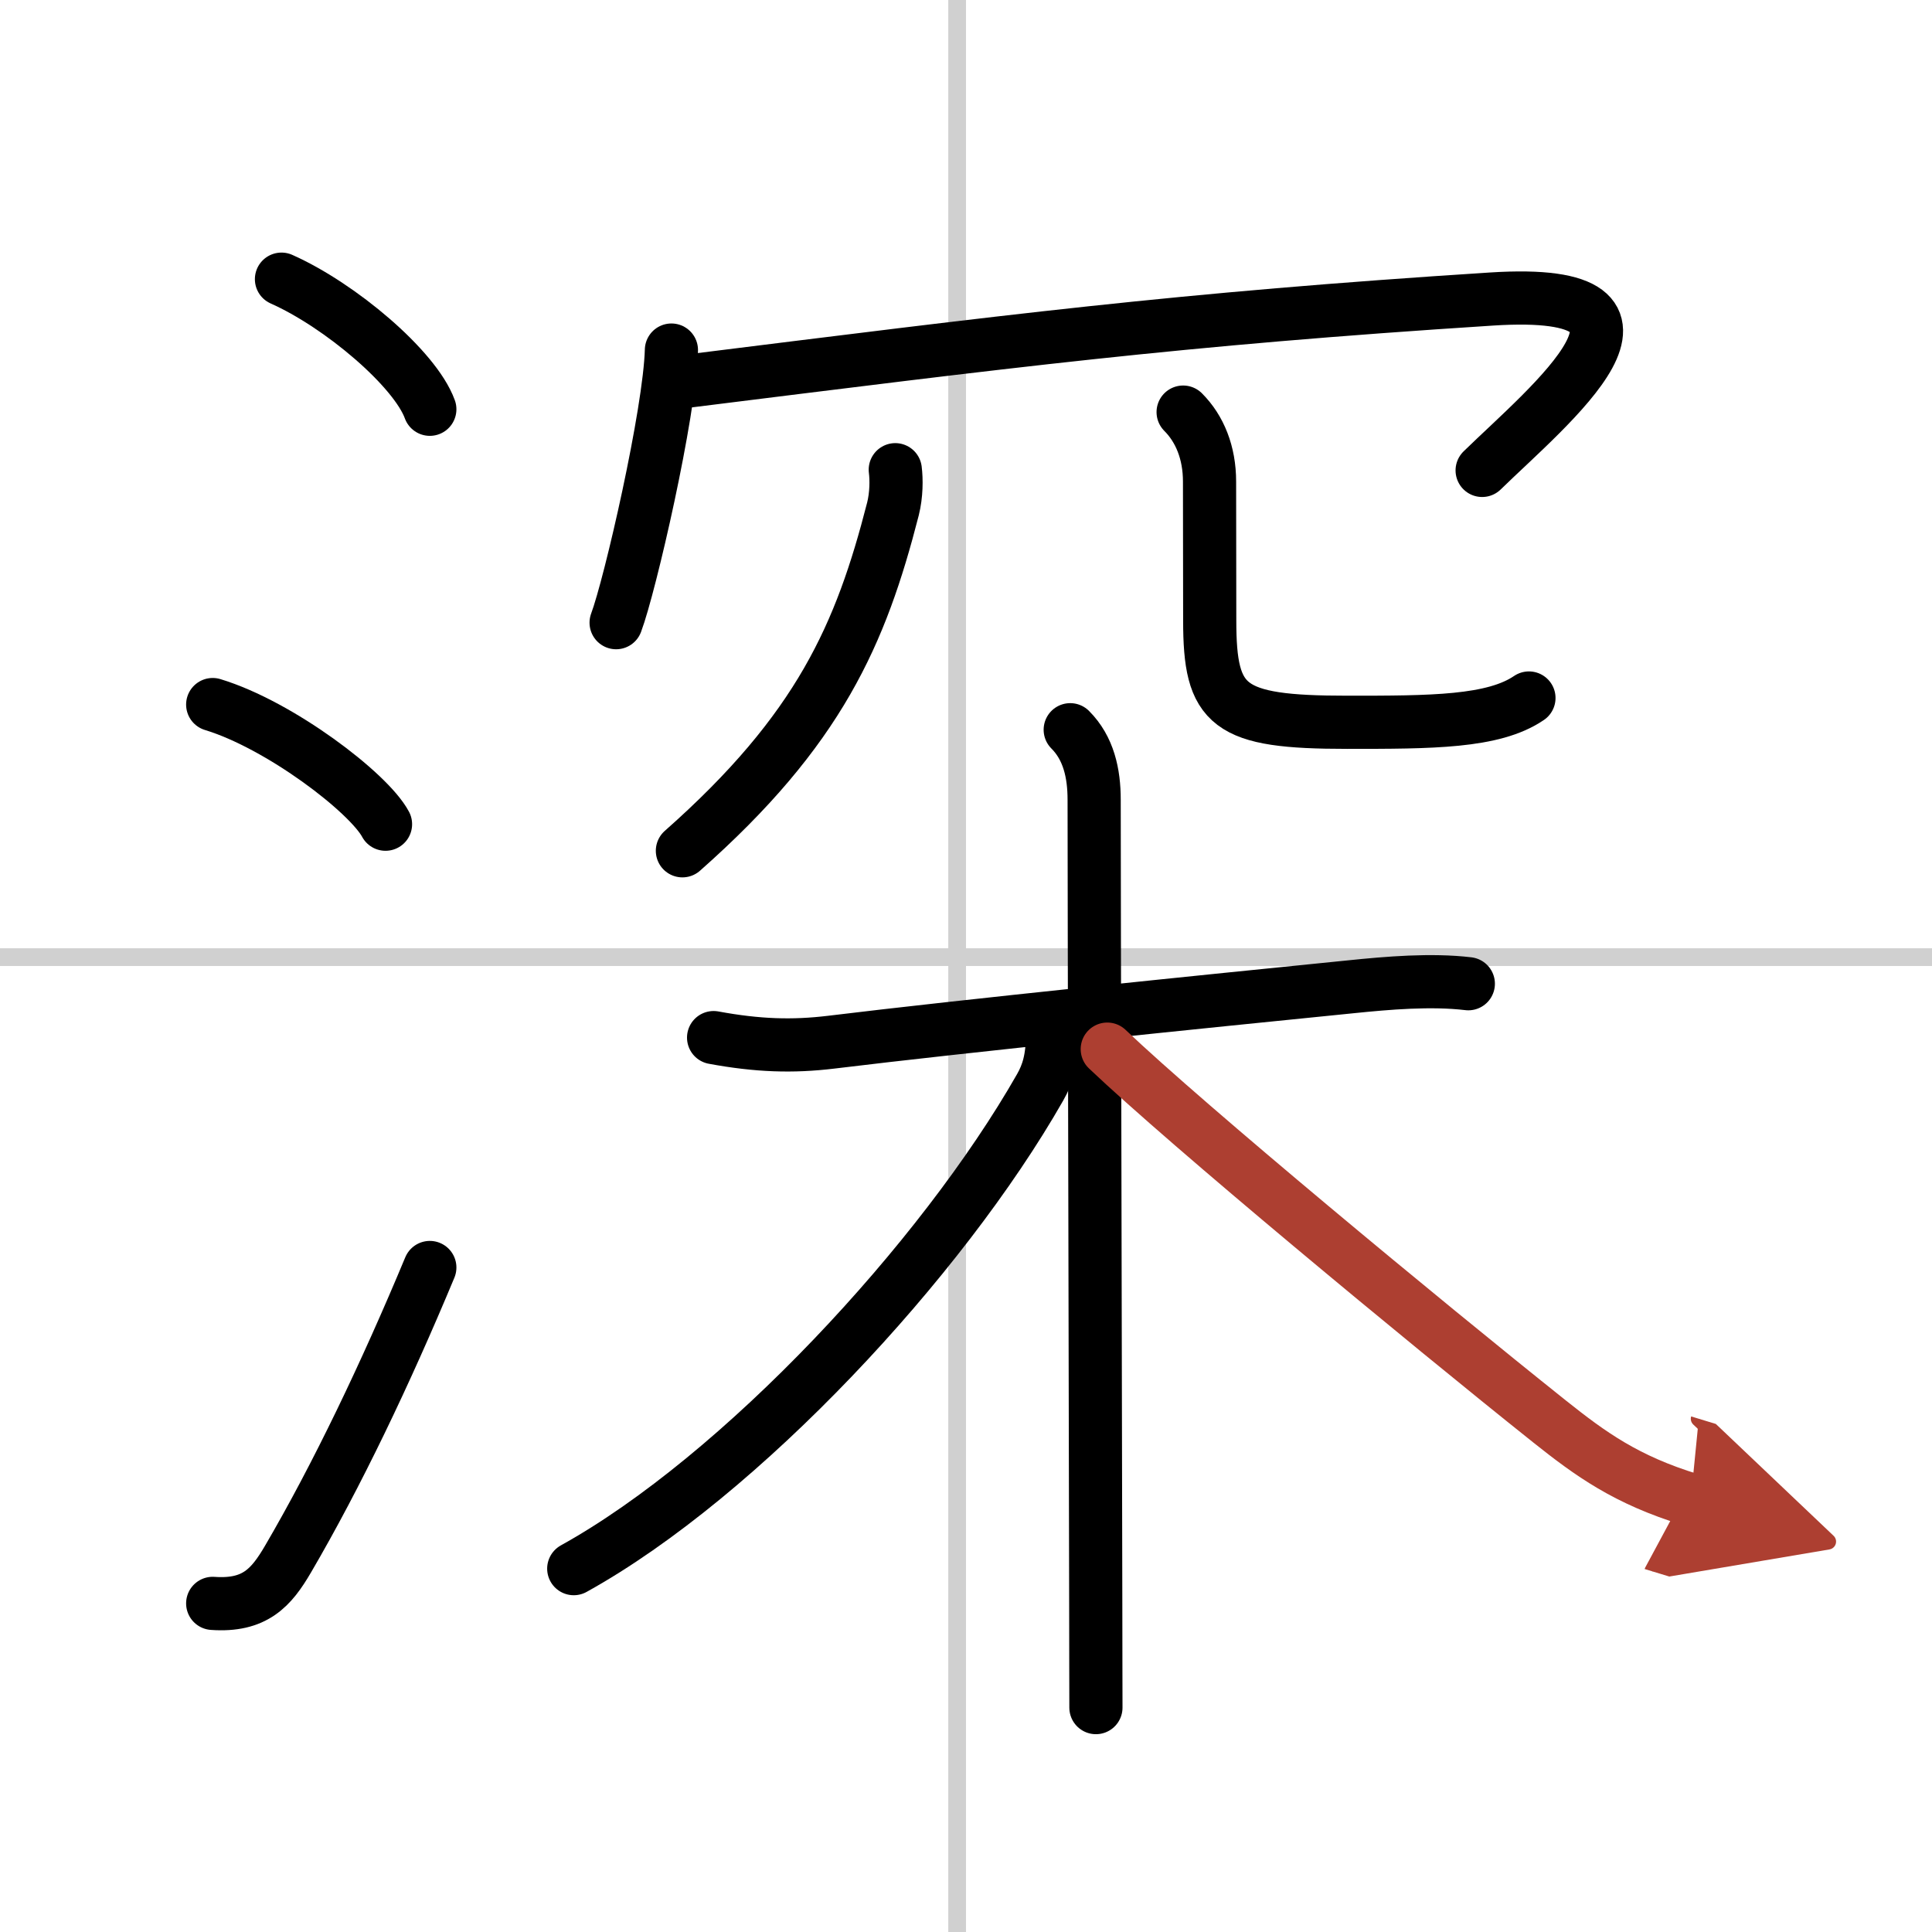 <svg width="400" height="400" viewBox="0 0 109 109" xmlns="http://www.w3.org/2000/svg"><defs><marker id="a" markerWidth="4" orient="auto" refX="1" refY="5" viewBox="0 0 10 10"><polyline points="0 0 10 5 0 10 1 5" fill="#ad3f31" stroke="#ad3f31"/></marker></defs><g fill="none" stroke="#000" stroke-linecap="round" stroke-linejoin="round" stroke-width="3"><rect width="100%" height="100%" fill="#fff" stroke="#fff"/><line x1="54" x2="54" y2="109" stroke="#d0d0d0" stroke-width="1"/><line x2="109" y1="54" y2="54" stroke="#d0d0d0" stroke-width="1"/><path d="m15.88 15.75c3.31 1.47 7.54 5.05 8.37 7.34"/><path d="m12 39.75c3.79 1.15 8.8 4.97 9.75 6.75"/><path d="m12 90.46c2.38 0.17 3.31-0.89 4.25-2.5 2.75-4.7 5.5-10.45 8-16.45"/><path d="m37.88 19.75c-0.09 3.53-2.33 13.28-3.12 15.38"/><path d="m38.49 21.54c18.39-2.29 27.89-3.53 45.67-4.67 11.59-0.74 3.21 6.01-0.54 9.67"/><path d="M50.51,26.5c0.07,0.55,0.07,1.41-0.13,2.21C48.57,35.77,46.24,41.16,38.5,48"/><path d="m66.75 23.25c0.94 0.94 1.49 2.29 1.49 3.92 0 2.18 0.01 6.28 0.01 7.83 0 4.88 1 5.75 7.75 5.75 4.75 0 8.25 0 10.26-1.37"/><path d="m40.26 58.54c2.49 0.46 4.46 0.52 6.62 0.26 7.62-0.93 20.99-2.29 29.36-3.13 2.05-0.21 4.5-0.42 6.6-0.17"/><path d="m60.38 41.17c1.04 1.04 1.35 2.46 1.35 3.95 0 5.92 0.07 32.58 0.09 45.39 0 2.63 0.01 4.67 0.01 5.83"/><path d="m59.38 58.34c0 1.41-0.26 2.24-0.7 3.01-5.54 9.72-16.89 21.93-26.31 27.15"/><path d="M62.47,59.19C67,63.5,80.28,74.5,87.44,80.21c2.3,1.83,4.31,3.29,7.95,4.4" marker-end="url(#a)" stroke="#ad3f31"/></g></svg>
